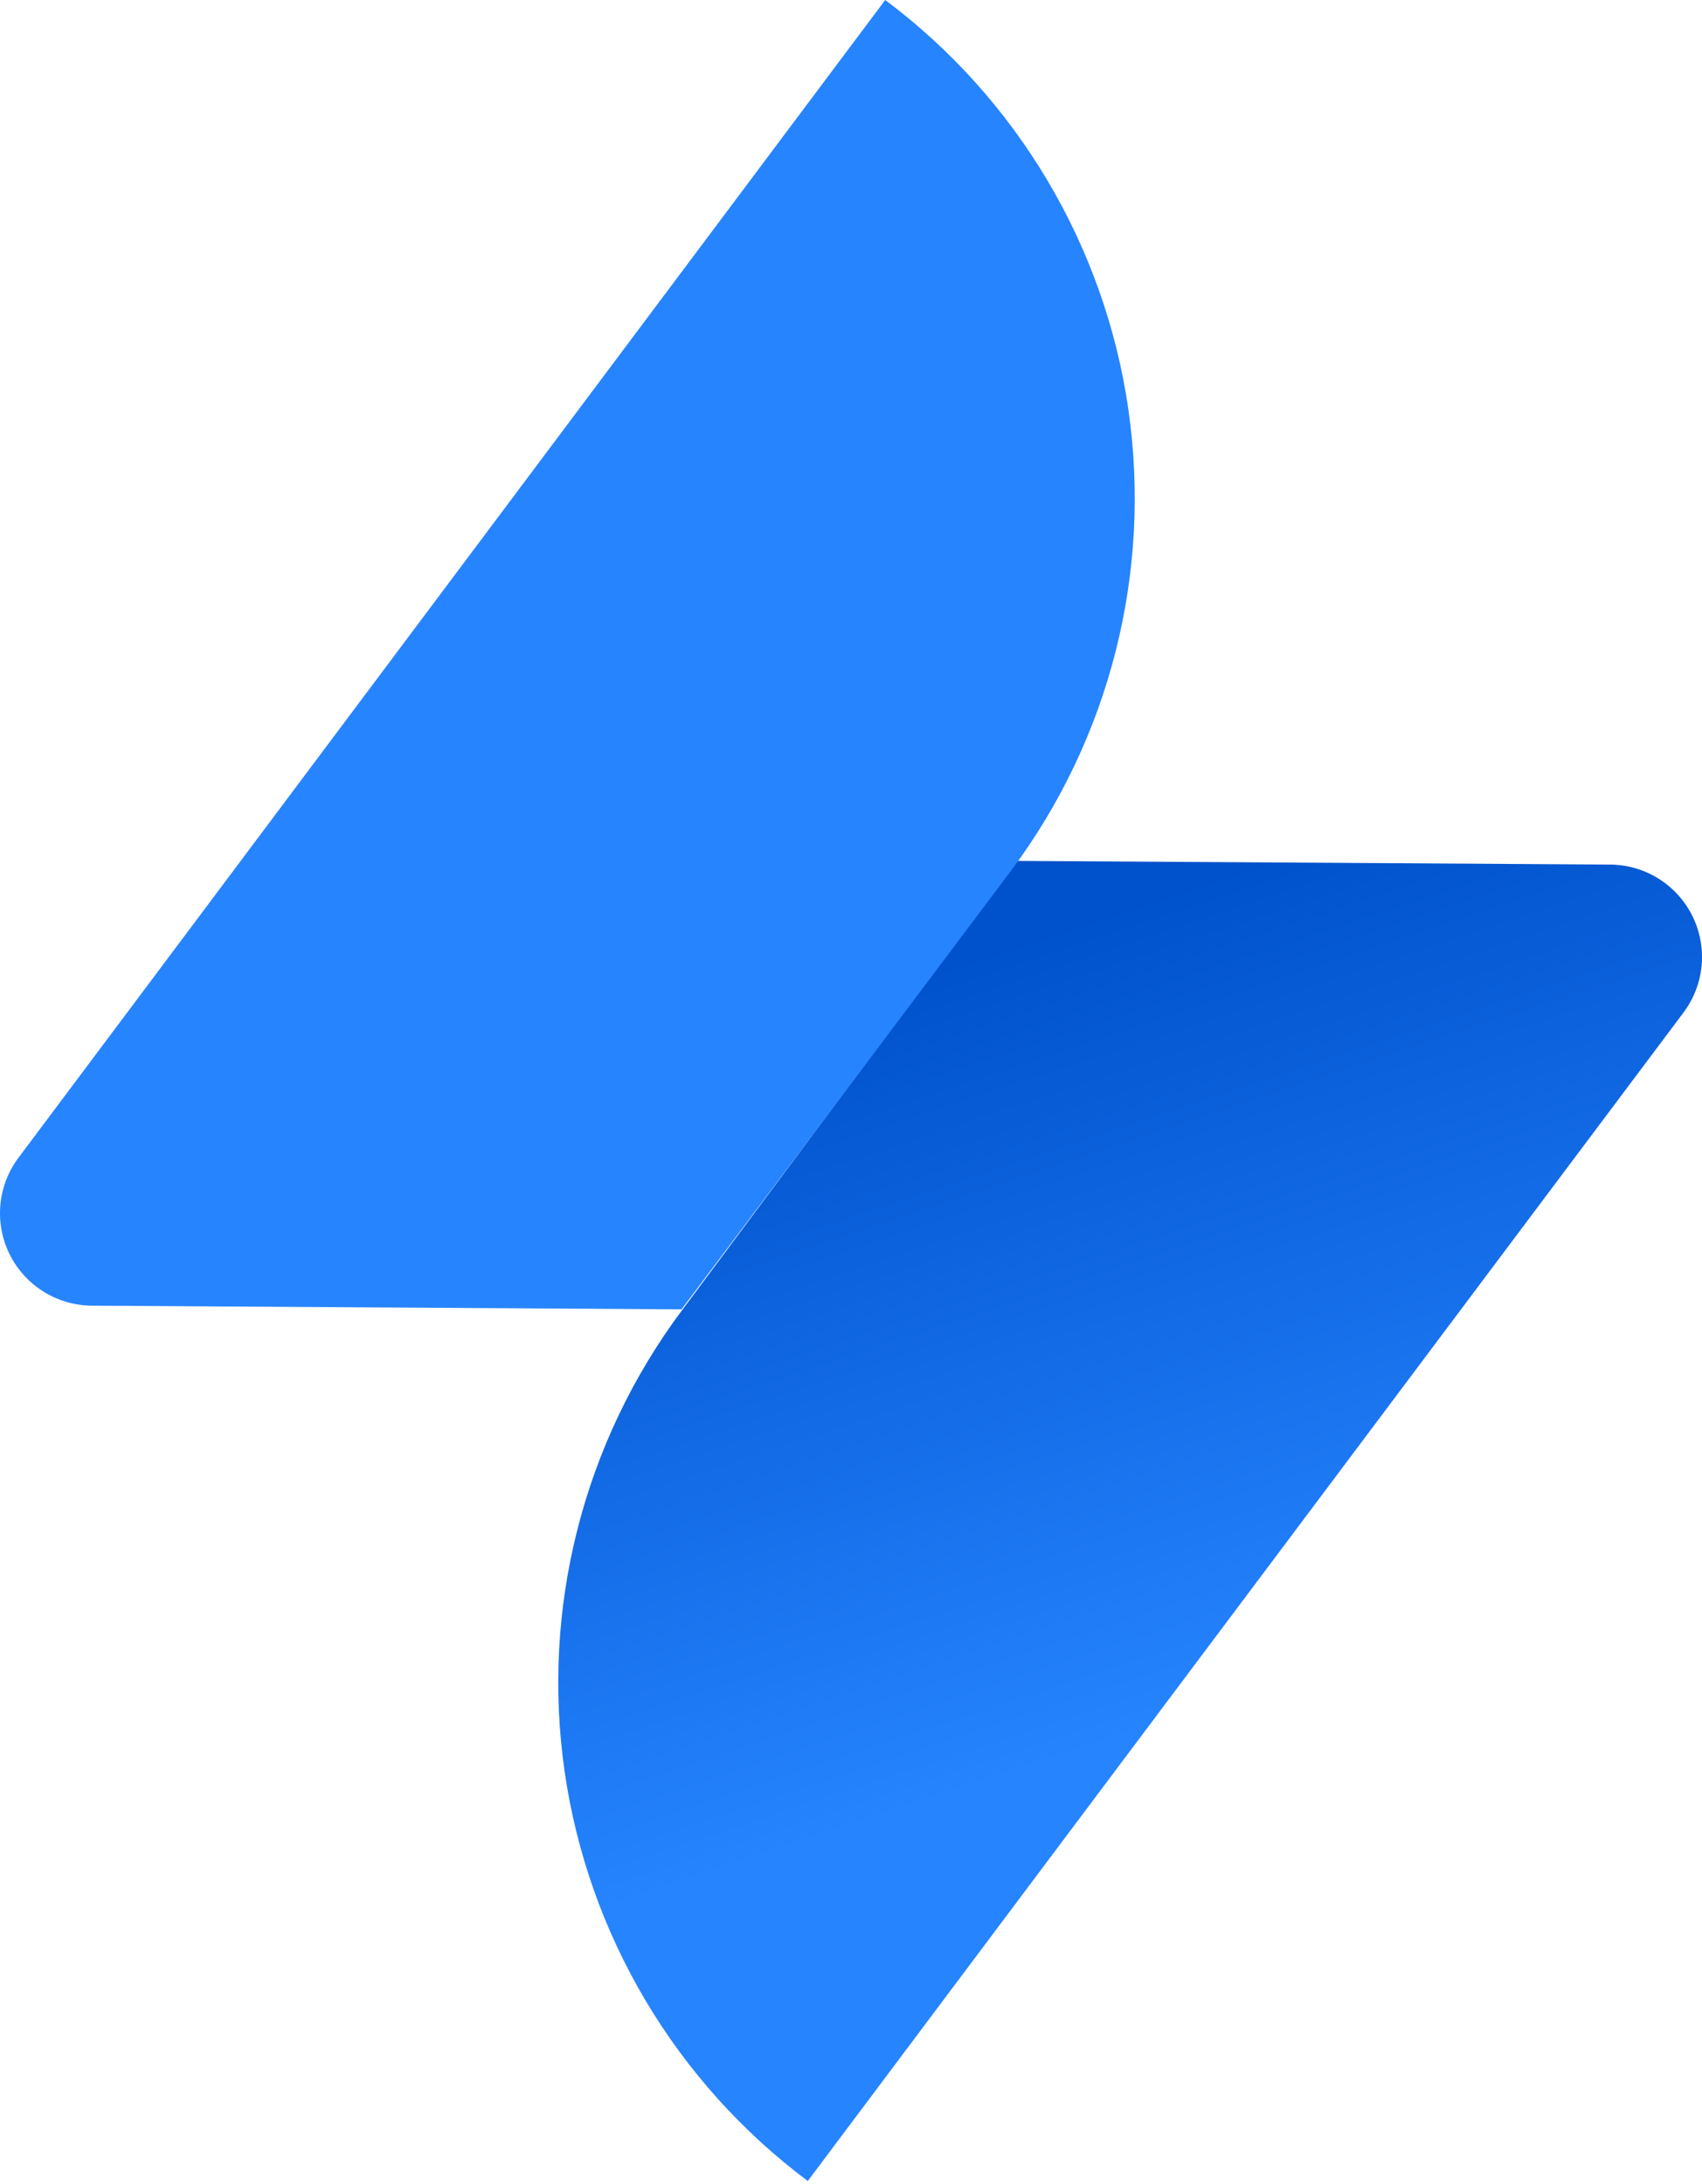 <svg width="180" height="231" viewBox="0 0 180 231" fill="none" xmlns="http://www.w3.org/2000/svg">
<path d="M107.508 91.046L170.265 91.436C172.079 91.444 173.855 91.957 175.394 92.916C176.933 93.876 178.175 95.244 178.981 96.869C179.787 98.493 180.126 100.31 179.959 102.116C179.791 103.922 179.126 105.646 178.035 107.095L85.429 230.66C71.463 220.211 62.215 204.646 59.718 187.383C57.221 170.12 61.678 152.572 72.11 138.594L107.508 91.046Z" fill="url(#paint0_linear_55_99)"/>
<path d="M72.079 138.474L9.712 138.084C7.904 138.071 6.134 137.558 4.6 136.6C3.066 135.642 1.827 134.277 1.022 132.658C0.217 131.038 -0.123 129.227 0.04 127.426C0.202 125.625 0.861 123.904 1.943 122.455L93.618 0C107.585 10.449 116.832 26.014 119.33 43.277C121.827 60.539 117.37 78.087 106.938 92.066L72.079 138.474Z" fill="#2684FF"/>
<defs>
<linearGradient id="paint0_linear_55_99" x1="105.053" y1="100.279" x2="131.415" y2="179.998" gradientUnits="userSpaceOnUse">
<stop stop-color="#0052CC"/>
<stop offset="1" stop-color="#2684FF"/>
</linearGradient>
</defs>
</svg>
